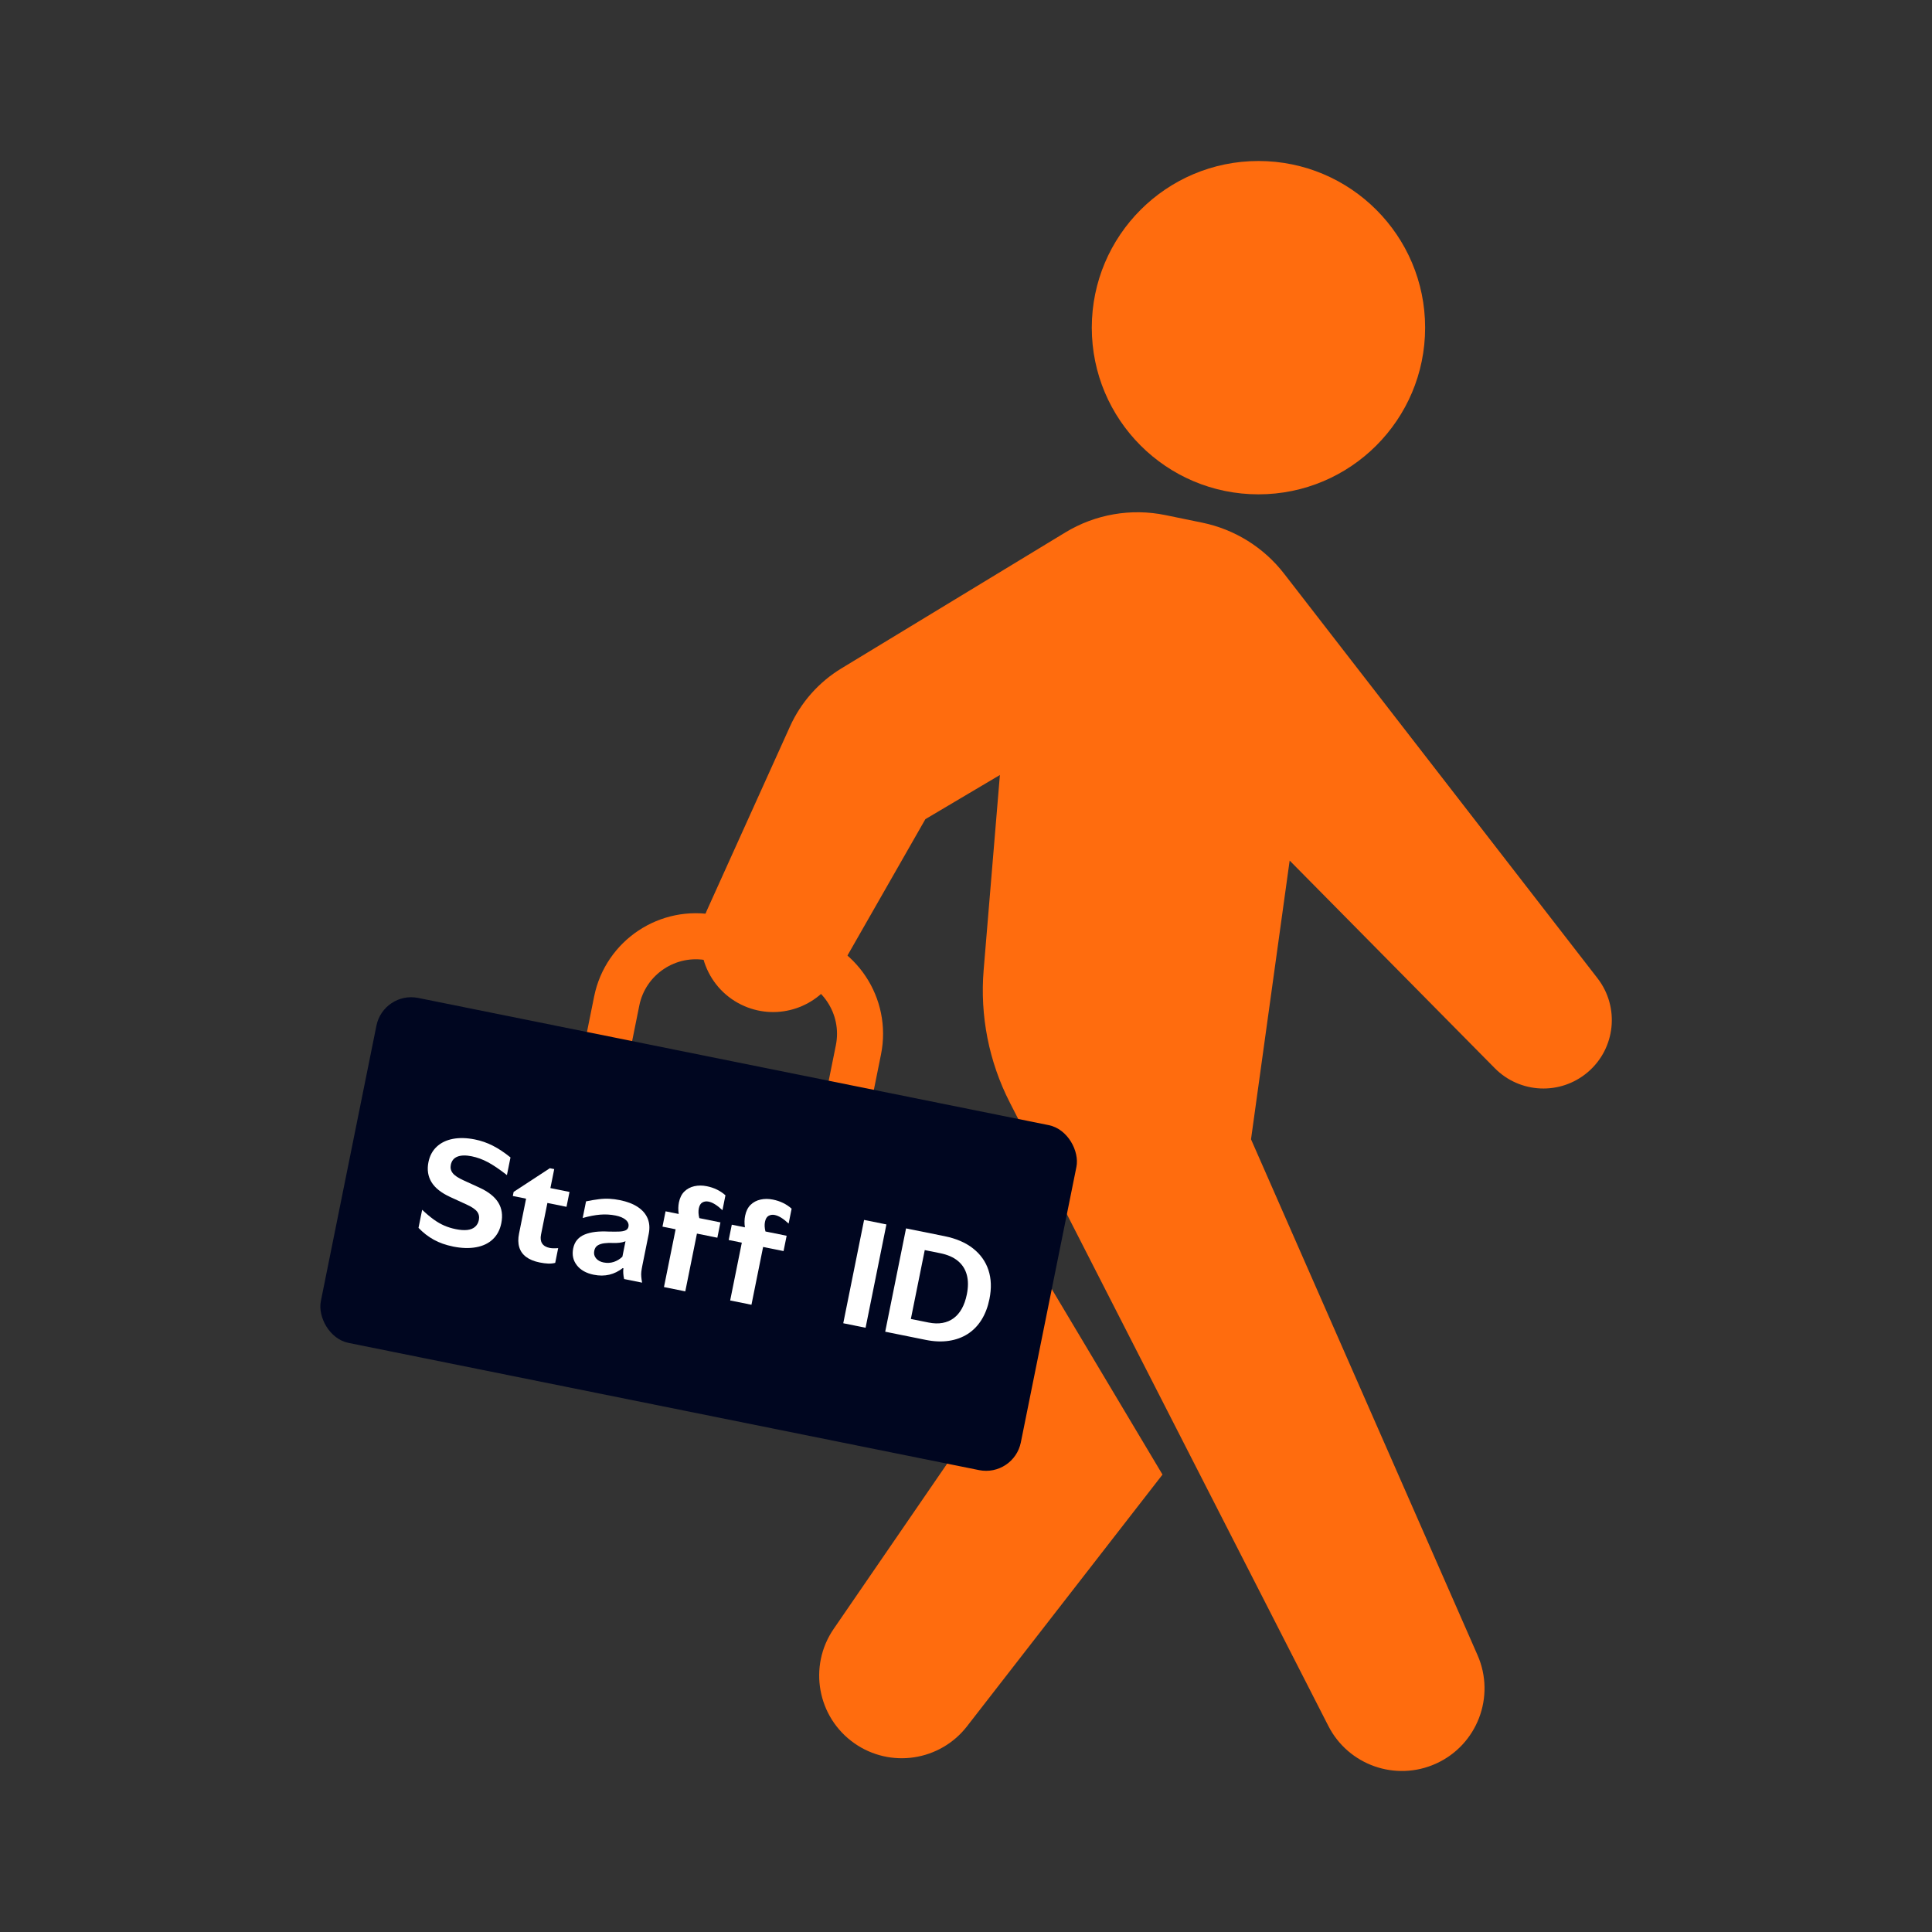 <?xml version="1.0" encoding="UTF-8"?>
<svg id="EN" xmlns="http://www.w3.org/2000/svg" viewBox="0 0 120 120">
  <rect x="0" y="0" width="120" height="120" fill="#333333" stroke="none"/>
  <defs>
    <style>
      .cls-1 {
        fill: none;
        stroke: #ff6c0e;
        stroke-miterlimit: 10;
        stroke-width: 2.861px;
      }

      .cls-2 {
        fill: #fff;
      }

      .cls-3 {
        fill: #ff6c0e;
      }

      .cls-4 {
        fill: #000620;
      }
    </style>
  </defs>
  <g>
    <path class="cls-3" d="M80.103,53.452l-2.4,17.311,14.07,32.042c1.131,2.576-.023,5.582-2.587,6.739l-0.0 0c-2.495,1.126-5.435.096-6.68-2.342l-19.789-38.73c-1.296-2.536-1.857-5.384-1.621-8.223l1.009-12.112-4.628,2.742-5.552,9.716c-1.134,1.984-3.575,2.802-5.676,1.902l-0-0c-2.314-.992-3.363-3.69-2.327-5.985l5.147-11.393c.676-1.495,1.788-2.752,3.191-3.603l13.909-8.445c1.862-1.131,4.083-1.516,6.218-1.077l2.283.469c2.02.415,3.825,1.539,5.087,3.169l19.466,25.128c1.392,1.797,1.123,4.371-.611,5.841l-0.0 0c-1.694,1.437-4.208,1.326-5.769-.254l-12.741-12.896Z"/>
    <path class="cls-3" d="M63.635,77.23l-1.066,8.232-10.787,15.71c-1.592,2.319-1.02,5.488,1.282,7.104l0.0 0c2.241,1.573,5.321,1.109,7-1.053l12.141-15.634-8.57-14.359Z"/>
    <circle class="cls-3" cx="78.165" cy="20.352" r="10.352"/>
  </g>
  <g>
    <path class="cls-1" d="M37.822,64.571l.483-2.394c.548-2.715,3.193-4.473,5.909-3.925l5.18,1.045c2.715.548,4.473,3.193,3.925,5.909l-.483,2.394"/>
    <rect class="cls-4" x="21.217" y="65.718" width="44.354" height="21.859" rx="2.202" ry="2.202" transform="translate(16.014 -7.068) rotate(11.406)"/>
    <g>
      <path class="cls-2" d="M28.119,77.419c-.434-.088-.825-.226-1.171-.415-.345-.189-.663-.436-.954-.739l.227-1.124c.253.24.491.44.713.601.223.161.445.289.668.385s.459.168.706.218c.278.056.516.072.716.05.199-.023.361-.087.483-.195.122-.107.2-.246.234-.415.041-.205.005-.383-.109-.531-.115-.149-.336-.297-.664-.445l-.993-.455c-.565-.259-.957-.569-1.176-.931s-.282-.775-.188-1.241c.079-.393.251-.712.514-.958.262-.245.597-.407,1.003-.486.405-.078.862-.066,1.37.036.387.078.756.206,1.106.384.351.178.719.421,1.103.732l-.221,1.097c-.456-.356-.849-.622-1.179-.799s-.666-.3-1.01-.369c-.363-.073-.656-.067-.882.02-.225.087-.363.257-.414.51-.039.194.001.365.118.515.117.15.341.299.669.447l.993.455c.558.257.948.567,1.171.93.222.363.283.788.185,1.278-.082.411-.258.743-.526.997-.267.254-.614.42-1.038.497-.425.079-.909.063-1.453-.047Z"/>
      <path class="cls-2" d="M33.517,78.414c-.345-.07-.623-.184-.836-.343s-.357-.361-.429-.606c-.074-.244-.078-.526-.013-.847l.437-2.166-.824-.167.051-.254,2.249-1.471.272.055-.238,1.179,1.187.239-.186.925-1.187-.24-.397,1.967c-.045.224-.022.406.068.547.092.141.248.234.472.279.067.013.142.021.227.023.085.002.184-.002.299-.01l-.184.915c-.139.035-.285.05-.438.044-.154-.006-.329-.029-.529-.069Z"/>
      <path class="cls-2" d="M36.885,79.178c-.472-.095-.823-.292-1.055-.59-.233-.298-.308-.647-.228-1.046.044-.217.127-.397.251-.539.122-.142.28-.251.472-.329.192-.078.412-.13.659-.16.248-.029.522-.034.821-.019.244.006.455.006.631.001.177-.005.316-.031.417-.076.1-.046.161-.121.181-.223.033-.163-.023-.307-.168-.43-.145-.124-.353-.213-.625-.268-.315-.063-.634-.082-.957-.056-.322.026-.688.095-1.093.209l.209-1.034c.295-.06.559-.104.791-.133.232-.029.453-.038.661-.027.209.011.425.039.648.084.453.091.825.234,1.116.428s.495.431.611.712.138.6.067.957l-.397,1.967c-.029.144-.05.271-.063.378-.012.108-.013.214-.003.32.01.106.026.227.05.364l-1.115-.225c-.028-.113-.045-.227-.053-.345-.008-.118-.005-.226.009-.324l-.046-.009c-.254.2-.531.336-.832.408-.3.071-.62.073-.958.004ZM37.492,78.414c.218.044.427.033.629-.033.202-.066.381-.175.537-.325l.228-1.133.163.033c-.065.069-.145.122-.244.158s-.207.062-.327.075c-.119.014-.254.018-.404.013-.193-.008-.372-.002-.537.019s-.302.065-.413.134c-.112.068-.183.182-.214.338-.036.175.001.329.109.461.108.132.266.219.471.26Z"/>
      <path class="cls-2" d="M41.148,76.189l.192-.952,3.408.688-.192.952-3.408-.688ZM41.24,79.943l.916-4.541c-.019-.123-.027-.246-.025-.369.003-.122.015-.237.037-.346.058-.29.172-.517.34-.681.168-.164.375-.274.618-.329.244-.054.502-.054.774.001.224.045.432.114.623.206s.371.211.536.358l-.186.925c-.175-.162-.331-.284-.468-.368-.137-.085-.269-.14-.396-.165-.14-.028-.266-.011-.379.051-.113.062-.188.187-.226.374-.018.091-.024.185-.019.284.005.099.022.204.05.316l.041.027-.912,4.523-1.323-.267Z"/>
      <path class="cls-2" d="M45.261,77.019l.192-.952,3.407.688-.192.952-3.407-.688ZM45.352,80.773l.916-4.541c-.019-.123-.027-.246-.025-.368.002-.122.015-.238.037-.346.058-.29.171-.517.339-.682s.375-.274.618-.328c.243-.055.502-.054.773.001.224.045.432.114.623.206.192.092.371.212.536.358l-.186.925c-.175-.161-.331-.284-.468-.368-.137-.084-.269-.139-.396-.165-.14-.028-.265-.011-.379.052-.113.062-.188.186-.226.374-.018.091-.025.185-.02.283.005.099.022.204.05.317l.042.027-.912,4.523-1.323-.267Z"/>
      <path class="cls-2" d="M52.376,82.19l1.294-6.418,1.387.28-1.294,6.417-1.387-.28Z"/>
      <path class="cls-2" d="M54.982,82.715l1.294-6.417,2.393.483c.719.145,1.309.399,1.77.763.461.363.78.811.955,1.343.176.532.197,1.131.063,1.795-.1.496-.264.926-.492,1.292-.228.366-.514.659-.856.879-.343.22-.735.363-1.176.428-.441.065-.914.047-1.423-.056l-2.528-.51ZM56.469,82.449l-.411-.63,1.613.325c.32.065.611.073.872.025.261-.047.492-.145.691-.294.2-.148.369-.345.506-.591.137-.246.241-.54.311-.885.093-.459.093-.863-.001-1.212-.093-.349-.277-.637-.551-.866s-.642-.389-1.1-.482l-1.478-.297.621-.413-1.073,5.32Z"/>
    </g>
  </g>
</svg>
